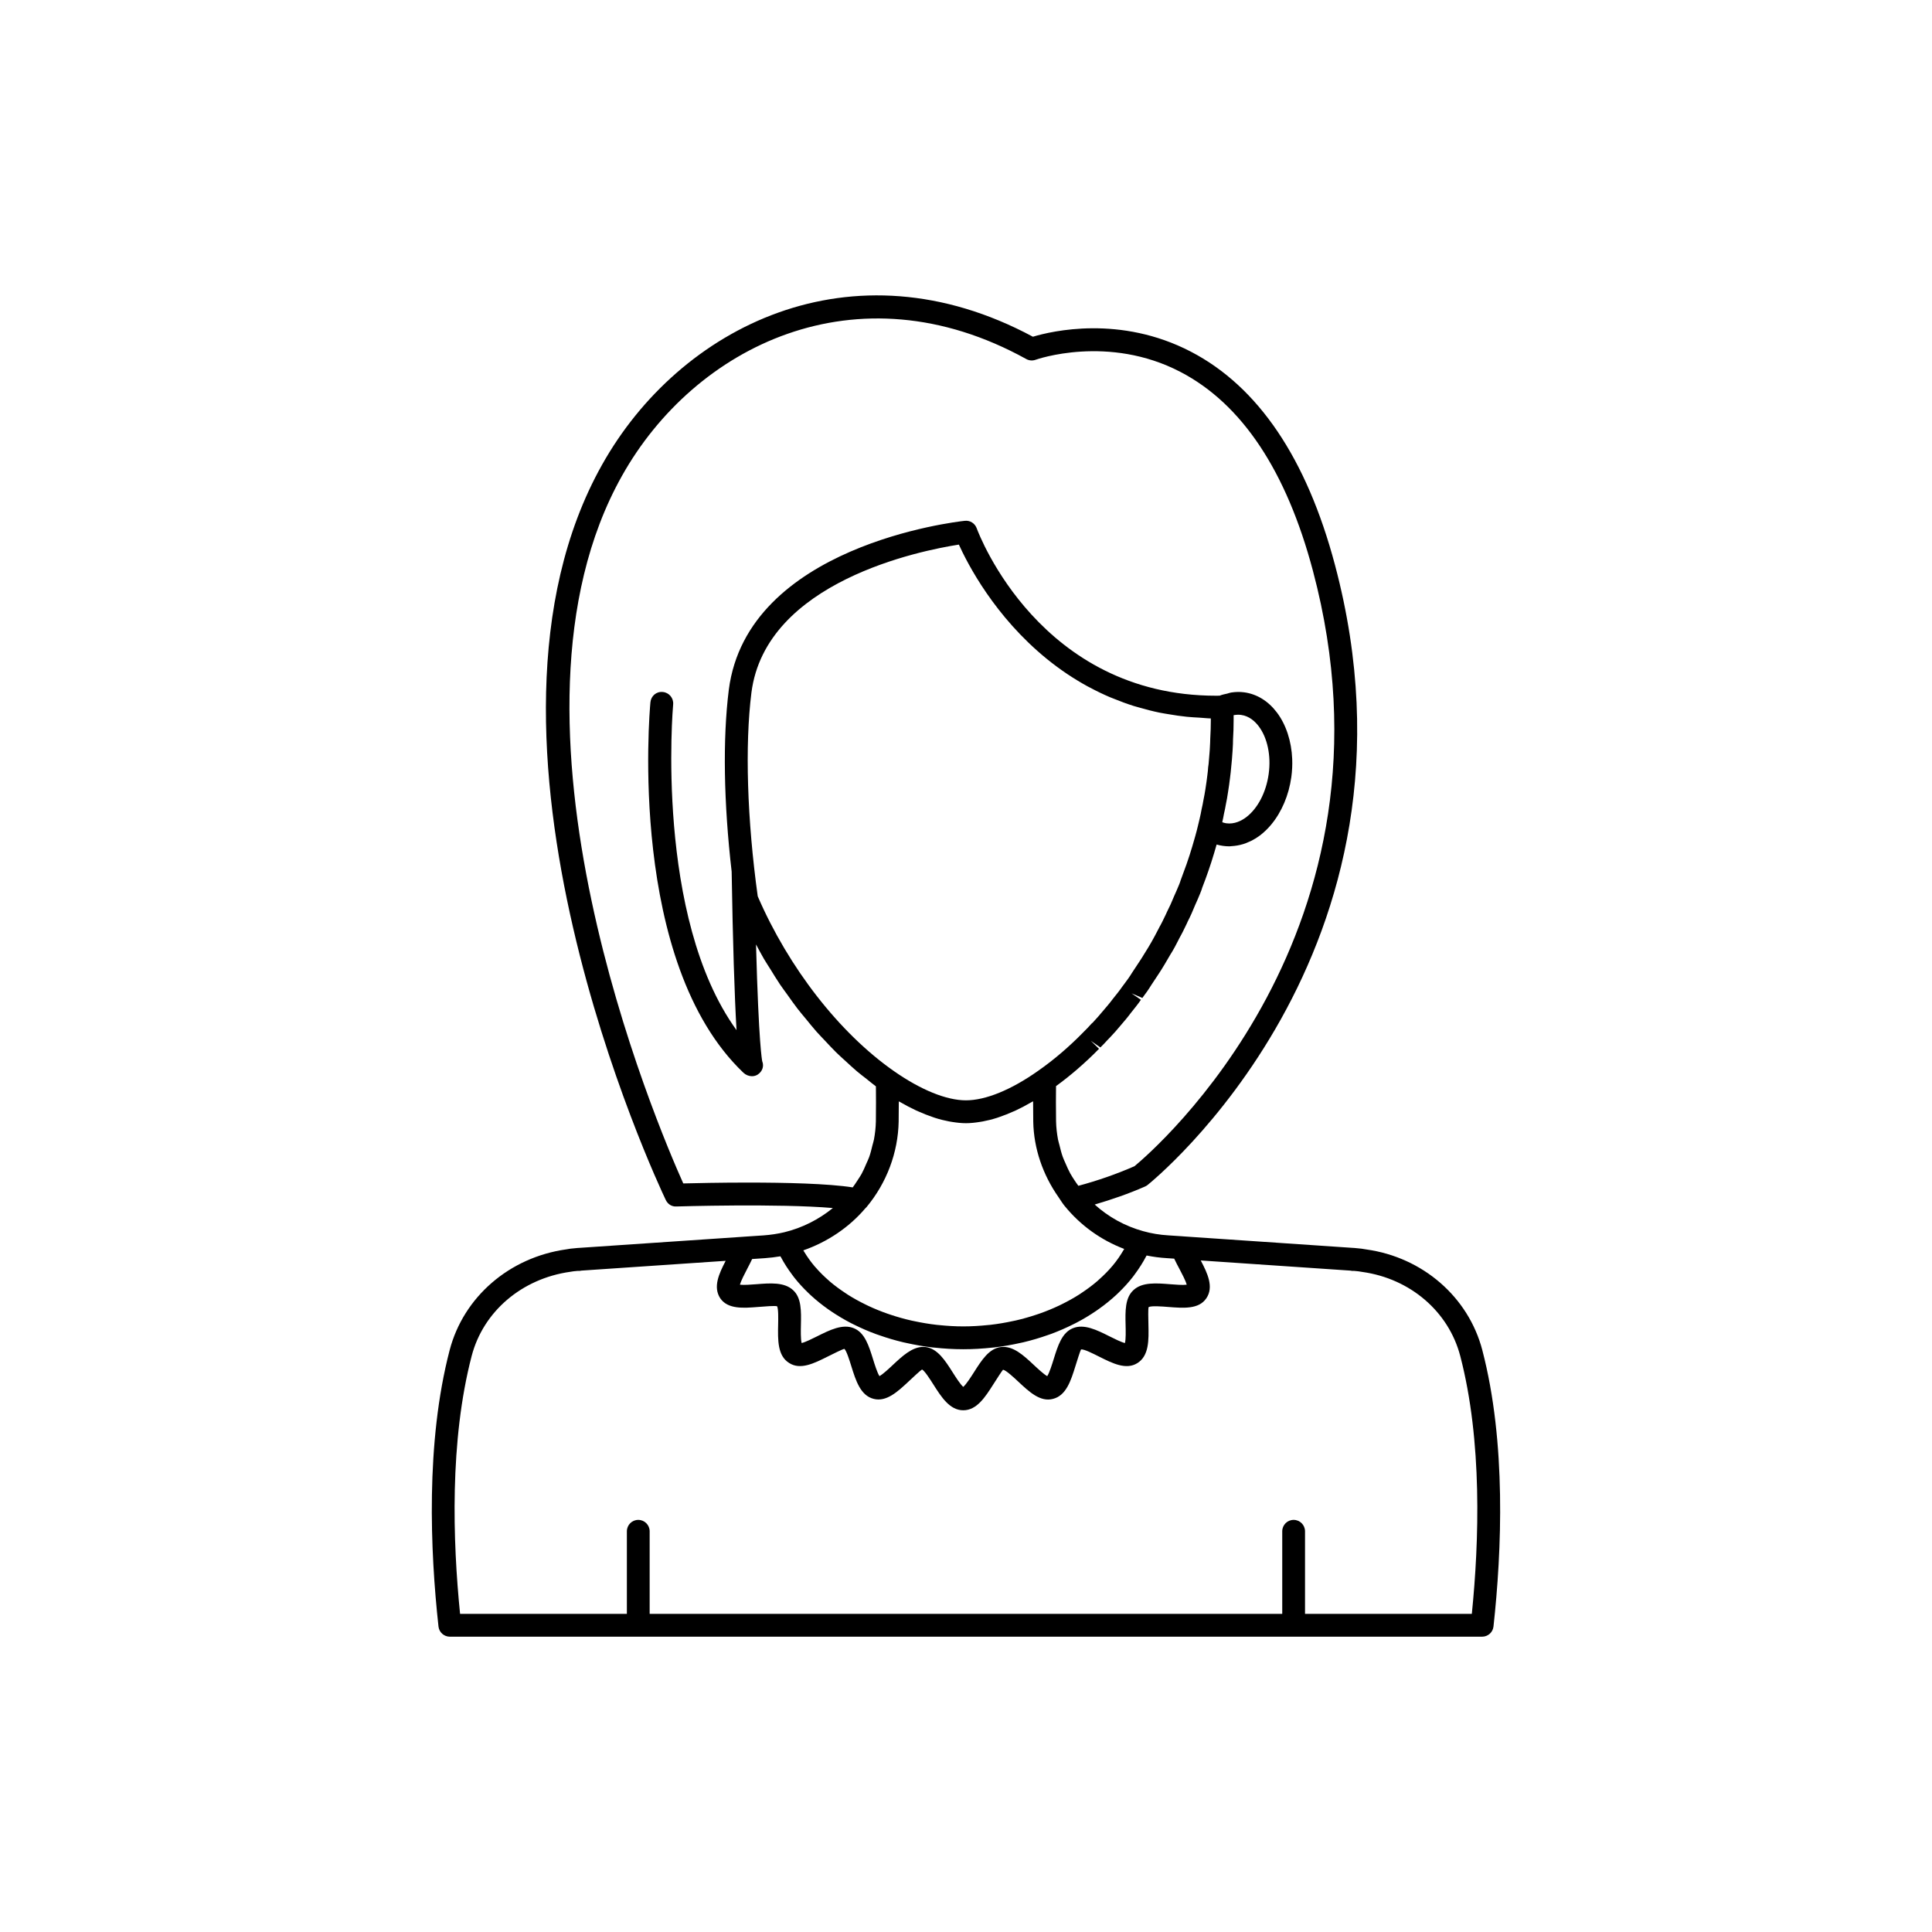 <?xml version="1.0" encoding="UTF-8"?>
<!-- Uploaded to: SVG Repo, www.svgrepo.com, Generator: SVG Repo Mixer Tools -->
<svg fill="#000000" width="800px" height="800px" version="1.1" viewBox="144 144 512 512" xmlns="http://www.w3.org/2000/svg">
 <path d="m536.83 501.8c-3.684-14.109-15.824-24.598-30.715-26.68-0.816-0.172-1.668-0.254-2.504-0.328l-0.719-0.07c-0.109-0.012-0.211-0.016-0.316-0.016l-45.082-3.059c-0.008 0-0.012-0.008-0.016-0.008l-3.848-0.254c-2.293-0.137-4.516-0.504-6.617-1.098h-0.012-0.004c-4.863-1.348-9.242-3.762-12.887-7.07 4.551-1.344 8.992-2.863 13.352-4.785 0.23-0.102 0.449-0.23 0.645-0.387 0.773-0.609 76.93-61.816 49.676-164.32-7.5-28.23-20.344-47.25-38.184-56.527-18.746-9.742-36.84-5.473-41.871-3.961-48.043-25.801-93.711-2.602-114.18 33.938-40.605 72.328 14.52 189.87 16.887 194.83 0.516 1.082 1.543 1.801 2.824 1.723 0.316-0.008 27.074-0.824 41.457 0.414-3.699 3.012-8.098 5.262-12.871 6.418-1.746 0.414-3.606 0.695-5.504 0.832l-5.289 0.355c-0.004 0-0.008 0.004-0.016 0.004l-43.617 2.957c-0.102 0-0.211 0.004-0.32 0.016l-0.719 0.07c-0.836 0.074-1.688 0.156-2.301 0.297-15.094 2.117-27.23 12.605-30.918 26.715-6.394 24.484-5.137 53.344-2.957 73.238 0.168 1.531 1.465 2.695 3.008 2.695h273.57c1.539 0 2.84-1.16 3.008-2.695 2.176-19.898 3.438-48.758-2.961-73.242zm-194.61-44.406c-7.371 0-13.941 0.145-17.145 0.227-6.793-15.117-52.699-122.59-16.254-187.5 19.172-34.234 62.129-55.855 107.14-30.977 0.758 0.422 1.676 0.5 2.5 0.195 0.188-0.07 19.227-6.793 38.43 3.254 16.227 8.48 28.02 26.203 35.047 52.672 25.383 95.473-42.332 153.7-47.285 157.79-4.844 2.113-9.738 3.82-14.875 5.195-0.371-0.508-0.734-1.012-1.074-1.539-0.359-0.562-0.73-1.117-1.055-1.703-0.477-0.867-0.879-1.773-1.266-2.684-0.246-0.57-0.52-1.129-0.73-1.711-0.371-1.031-0.637-2.094-0.891-3.16-0.121-0.5-0.289-0.984-0.383-1.488-0.293-1.586-0.477-3.191-0.512-4.809-0.023-1.715-0.035-3.375-0.035-4.992 0-0.727 0.008-1.414 0.012-2.121 0.004-0.746 0.008-1.492 0.016-2.215 1.883-1.371 3.746-2.848 5.566-4.414 2.152-1.863 4.062-3.652 5.828-5.473l-2.164-2.109 2.523 1.75c0.66-0.656 1.312-1.316 1.93-2.016 0.176-0.164 0.355-0.348 0.555-0.57 1.012-1.062 1.969-2.129 2.875-3.238 0.961-1.113 1.91-2.231 2.731-3.344 0.898-1.113 1.801-2.231 2.652-3.453l-2.484-1.723 2.859 1.23c0.871-1.141 1.684-2.289 2.316-3.344 0.012-0.02 0.031-0.043 0.043-0.062 0.664-0.973 1.293-1.945 1.945-2.941l0.613-0.945c0.004-0.008 0.012-0.02 0.02-0.027 0.031-0.047 0.059-0.102 0.09-0.148 0.535-0.84 1.047-1.715 1.566-2.609l0.734-1.254c0.434-0.703 0.867-1.41 1.254-2.129l1.039-1.996v-0.004c0.039-0.07 0.074-0.145 0.109-0.215 0.668-1.168 1.27-2.41 1.855-3.633l0.27-0.562c0.043-0.094 0.082-0.188 0.117-0.281 0.758-1.477 1.418-2.957 2.008-4.438 0.461-1.027 0.922-2.051 1.328-3.074 0.246-0.605 0.48-1.215 0.566-1.574 0.57-1.449 1.137-3 1.656-4.512 0.516-1.504 1.031-3.059 1.5-4.66 0.223-0.742 0.441-1.496 0.656-2.25 0.566 0.16 1.137 0.281 1.719 0.359 0.562 0.078 1.121 0.117 1.684 0.117 0.16 0 0.32-0.035 0.48-0.043 0.285-0.012 0.566-0.043 0.852-0.074 0.504-0.055 1-0.145 1.5-0.262 0.281-0.066 0.559-0.137 0.84-0.223 0.52-0.164 1.027-0.371 1.535-0.605 0.238-0.109 0.477-0.199 0.711-0.32 0.73-0.383 1.453-0.824 2.152-1.352 1.082-0.82 2.09-1.797 3.004-2.898 2.746-3.312 4.66-7.773 5.32-12.59 0.219-1.605 0.293-3.207 0.23-4.777-0.191-4.711-1.621-9.133-4.094-12.379-2.293-3.012-5.289-4.844-8.648-5.293-1.141-0.156-2.305-0.121-3.457 0.059-0.344 0.051-0.672 0.195-1.012 0.277-0.68 0.16-1.363 0.281-2.027 0.555-0.316 0.004-0.633 0.012-0.945 0.012-46.523 0-62.754-42.555-63.43-44.387-0.48-1.301-1.746-2.121-3.16-1.965-2.352 0.25-57.648 6.59-62.535 44.801-1.633 13.035-1.344 29.996 0.758 48.16 0.301 18.496 0.758 32.984 1.293 42.016-21.703-29.965-16.855-85.723-16.797-86.328 0.152-1.66-1.074-3.133-2.731-3.285-1.738-0.184-3.133 1.066-3.293 2.727-0.262 2.801-6.016 68.953 24.645 98.172 0.621 0.59 1.453 0.922 2.269 0.922 0.547 0 1.086-0.145 1.555-0.461 1.176-0.793 1.691-2.16 1.168-3.481-0.043-0.188-0.934-4.281-1.652-30.984 0.688 1.27 1.352 2.559 2.078 3.801 0.539 0.918 1.125 1.789 1.684 2.691 0.859 1.391 1.707 2.789 2.613 4.137 0.625 0.926 1.293 1.801 1.938 2.703 0.898 1.262 1.785 2.535 2.723 3.746 0.688 0.895 1.414 1.727 2.125 2.594 0.945 1.156 1.879 2.324 2.852 3.426 0.75 0.848 1.527 1.633 2.297 2.449 0.98 1.043 1.949 2.098 2.953 3.086 0.801 0.789 1.629 1.512 2.445 2.262 1.012 0.93 2.016 1.871 3.047 2.746 0.844 0.711 1.703 1.355 2.559 2.027 0.82 0.645 1.625 1.344 2.457 1.949 0.004 0.539 0.008 1.098 0.012 1.656 0.004 0.902 0.012 1.789 0.012 2.727-0.004 1.582-0.012 3.195-0.031 4.875-0.031 1.621-0.211 3.234-0.508 4.828-0.094 0.512-0.273 1.008-0.395 1.512-0.258 1.066-0.512 2.133-0.883 3.168-0.211 0.594-0.504 1.156-0.75 1.734-0.391 0.914-0.777 1.828-1.254 2.703-0.328 0.598-0.727 1.16-1.094 1.738-0.398 0.621-0.809 1.238-1.25 1.832-6.551-1.02-17.871-1.277-27.766-1.277zm108.96-67.535c-0.059 0.102-0.117 0.211-0.168 0.316l-1.043 1.984c-1.066 1.996-2.242 3.898-3.43 5.777l-0.578 0.887c-0.625 0.961-1.234 1.902-1.957 2.965-0.645 1.066-1.348 2.039-2.09 3.012 0 0.004-0.527 0.707-0.531 0.711-0.762 1.102-1.574 2.098-2.465 3.207-0.812 1.098-1.672 2.098-2.582 3.156-0.855 1.047-1.711 2-2.734 3.113-0.176 0.133-0.34 0.281-0.48 0.449-0.566 0.656-1.176 1.262-1.785 1.871-0.004 0.012-0.402 0.402-0.41 0.414-1.805 1.852-3.656 3.555-5.453 5.113-2.07 1.785-4.211 3.449-6.371 4.957-7.133 5.039-13.918 7.809-19.113 7.809-5.176 0-11.965-2.758-19.125-7.769-14.426-10.09-27.883-27.371-36.059-46.305-2.812-20.312-3.426-39.973-1.672-53.961 3.773-29.508 44.93-37.68 54.977-39.242 0.273 0.602 0.609 1.316 1.004 2.117 0.012 0.027 0.031 0.062 0.047 0.09 3.594 7.262 12.277 21.805 27.777 32.164 0.059 0.039 0.125 0.078 0.184 0.117 1.645 1.094 3.363 2.133 5.164 3.117 0.191 0.105 0.398 0.199 0.594 0.305 1.68 0.898 3.418 1.742 5.238 2.519 0.363 0.156 0.746 0.293 1.117 0.441 1.684 0.688 3.406 1.328 5.203 1.895 0.566 0.18 1.164 0.328 1.742 0.492 1.652 0.473 3.328 0.91 5.078 1.27 0.809 0.168 1.648 0.289 2.477 0.43 1.586 0.27 3.184 0.512 4.848 0.68 1.082 0.109 2.207 0.16 3.32 0.227 0.996 0.055 1.941 0.184 2.969 0.203 0 0.184 0.008 0.363 0.008 0.551 0 1.547-0.055 3.094-0.152 4.785 0 0.324-0.012 0.656-0.027 0.996-0.031 0.609-0.055 1.191-0.094 1.836-0.008 0.086-0.066 0.766-0.066 0.875-0.008 0.07-0.016 0.148-0.016 0.18 0 0.035-0.004 0.074-0.008 0.109l-0.223 2.703c-0.012 0.074-0.035 0.234-0.051 0.379-0.004 0.051-0.016 0.098-0.02 0.148-0.023 0.125-0.039 0.25-0.051 0.379-0.043 0.613-0.082 1.227-0.215 2.148-0.137 1.074-0.27 2.144-0.508 3.641-0.145 0.891-0.285 1.781-0.531 2.938-0.129 0.723-0.25 1.445-0.473 2.359-0.145 0.844-0.328 1.684-0.535 2.574l-0.434 1.816c-0.438 1.859-0.98 3.719-1.52 5.539-0.441 1.516-0.93 2.981-1.426 4.422-0.027 0.078-0.055 0.16-0.082 0.242-0.473 1.34-0.977 2.727-1.574 4.301-0.121 0.441-0.289 0.84-0.449 1.242-0.383 0.945-0.809 1.895-1.309 3.019-0.57 1.418-1.188 2.793-1.895 4.164-0.07 0.133-0.129 0.27-0.176 0.41l-0.191 0.398c-0.531 1.109-1.066 2.242-1.684 3.301zm16.73-27.953c0.016-0.07 0.023-0.129 0.039-0.195 0.078-0.34 0.148-0.668 0.215-0.992 0.082-0.387 0.152-0.75 0.199-1.055 0.203-0.812 0.359-1.672 0.523-2.594 0.211-0.957 0.375-1.969 0.547-3.102 0.016-0.082 0.035-0.207 0.051-0.336 0.176-1.043 0.32-2.144 0.48-3.441 0.004-0.039 0.012-0.07 0.016-0.109 0.004-0.016 0.004-0.035 0.004-0.051 0-0.012 0.004-0.023 0.004-0.035 0.113-0.875 0.215-1.746 0.316-2.965l0.016-0.188c0.008-0.09 0.02-0.137 0.027-0.246 0.09-0.898 0.176-1.773 0.223-2.668 0.004-0.051 0.059-0.777 0.062-0.828 0-0.027 0.031-0.48 0.031-0.508 0.059-0.922 0.109-1.891 0.102-2.672 0.102-1.625 0.156-3.301 0.156-4.973v-1.41c0.02-0.004 0.043-0.016 0.062-0.02 0.645-0.113 1.285-0.137 1.906-0.059 2.199 0.293 3.738 1.773 4.648 2.965 0.586 0.77 1.086 1.641 1.5 2.594 0.824 1.906 1.297 4.129 1.371 6.481 0.035 1.176-0.027 2.383-0.195 3.594v0.004c-0.664 4.863-2.898 9.16-5.977 11.488-1.191 0.898-3.086 1.906-5.285 1.594-0.367-0.047-0.703-0.164-1.043-0.273zm-94.613 102.34c0.121-0.105 0.242-0.223 0.344-0.352 5.328-6.402 8.355-14.441 8.512-22.652 0.023-1.844 0.039-3.625 0.039-5.367 0.137 0.082 0.27 0.133 0.406 0.215 1.418 0.816 2.82 1.559 4.195 2.195 0.199 0.094 0.395 0.168 0.594 0.258 1.262 0.566 2.504 1.055 3.719 1.465 0.223 0.074 0.445 0.164 0.668 0.234 1.297 0.414 2.559 0.727 3.793 0.957 0.262 0.051 0.52 0.086 0.777 0.129 1.246 0.199 2.473 0.332 3.644 0.332s2.398-0.133 3.648-0.332c0.262-0.043 0.523-0.078 0.789-0.129 1.23-0.23 2.492-0.543 3.789-0.957 0.223-0.07 0.449-0.16 0.672-0.234 1.211-0.414 2.449-0.902 3.707-1.469 0.203-0.09 0.398-0.168 0.602-0.262 1.371-0.641 2.766-1.383 4.18-2.203 0.141-0.082 0.273-0.133 0.41-0.215 0 1.738 0.016 3.543 0.039 5.41 0.137 7.137 2.551 14.059 6.633 19.902 0.574 0.824 1.078 1.695 1.723 2.473 0.004 0.004 0.012 0.004 0.016 0.012 4.168 5.109 9.562 8.98 15.734 11.328-0.051 0.09-0.113 0.18-0.164 0.27-0.832 1.426-1.777 2.809-2.871 4.121-0.012 0.016-0.023 0.027-0.035 0.039-1.098 1.312-2.336 2.555-3.672 3.738-0.105 0.094-0.199 0.191-0.305 0.285-1.297 1.125-2.707 2.172-4.195 3.16-0.199 0.133-0.391 0.27-0.59 0.398-1.469 0.945-3.023 1.812-4.648 2.613-0.262 0.129-0.52 0.258-0.781 0.383-1.629 0.773-3.324 1.469-5.078 2.09-0.289 0.102-0.582 0.199-0.875 0.297-1.785 0.598-3.621 1.125-5.512 1.559-0.273 0.062-0.547 0.113-0.82 0.172-1.953 0.418-3.941 0.762-5.977 0.992-0.195 0.023-0.391 0.031-0.586 0.051-2.144 0.223-4.32 0.359-6.527 0.359-2.176 0-4.324-0.133-6.441-0.352-0.199-0.02-0.398-0.031-0.598-0.055-2.008-0.227-3.973-0.562-5.898-0.969-0.281-0.059-0.562-0.113-0.84-0.176-1.867-0.426-3.688-0.938-5.453-1.527-0.293-0.098-0.586-0.195-0.879-0.297-1.742-0.609-3.426-1.293-5.043-2.051-0.262-0.121-0.52-0.25-0.777-0.379-1.617-0.789-3.172-1.645-4.637-2.57-0.191-0.121-0.371-0.25-0.559-0.375-1.496-0.98-2.922-2.019-4.231-3.133-0.074-0.062-0.141-0.133-0.215-0.195-1.32-1.145-2.539-2.352-3.637-3.621-0.055-0.062-0.113-0.117-0.168-0.18-1.07-1.258-2.004-2.586-2.836-3.953-0.062-0.105-0.133-0.211-0.199-0.316 6.402-2.227 12.129-6.086 16.414-11.117zm-31.289 16.027c0.453-0.863 0.914-1.746 1.316-2.617l3.426-0.234c1.379-0.102 2.734-0.266 4.055-0.488 0.043 0.082 0.105 0.152 0.152 0.234 0.859 1.625 1.871 3.176 2.992 4.672 0.168 0.227 0.328 0.453 0.504 0.676 1.148 1.461 2.426 2.848 3.805 4.168 0.219 0.211 0.434 0.418 0.66 0.625 1.41 1.293 2.926 2.512 4.543 3.652 0.258 0.18 0.516 0.359 0.777 0.535 1.652 1.117 3.391 2.156 5.219 3.109 0.273 0.141 0.555 0.277 0.832 0.414 1.875 0.934 3.824 1.785 5.856 2.531 0.266 0.098 0.539 0.184 0.809 0.277 2.09 0.734 4.238 1.379 6.461 1.902 0.23 0.055 0.461 0.094 0.691 0.148 2.297 0.516 4.644 0.934 7.055 1.211 0.148 0.016 0.297 0.023 0.445 0.039 2.512 0.273 5.07 0.434 7.676 0.434 2.613 0 5.184-0.16 7.703-0.434 0.156-0.016 0.316-0.023 0.473-0.043 2.414-0.281 4.766-0.699 7.062-1.219 0.242-0.055 0.488-0.098 0.727-0.156 2.223-0.527 4.375-1.176 6.461-1.91 0.281-0.098 0.562-0.191 0.84-0.293 2.031-0.75 3.981-1.605 5.856-2.543 0.285-0.141 0.57-0.281 0.848-0.426 1.832-0.957 3.574-2.004 5.223-3.133 0.262-0.18 0.52-0.359 0.777-0.543 1.621-1.152 3.141-2.383 4.555-3.691 0.219-0.199 0.426-0.406 0.637-0.609 1.391-1.34 2.672-2.75 3.824-4.234 0.16-0.207 0.309-0.422 0.465-0.633 1.133-1.527 2.152-3.113 3.016-4.773 0.035-0.07 0.09-0.129 0.125-0.199 1.746 0.355 3.543 0.594 5.359 0.699l1.945 0.133c0.422 0.91 0.91 1.832 1.391 2.731 0.641 1.215 1.648 3.113 1.922 4.176-1.062 0.141-3.07-0.027-4.367-0.129-3.641-0.293-7.426-0.598-9.723 1.539-2.273 2.055-2.195 5.578-2.106 9.312 0.035 1.43 0.09 3.691-0.172 4.738-1.012-0.238-2.906-1.188-4.109-1.789-3.316-1.66-6.731-3.383-9.727-2.129-2.875 1.195-3.938 4.602-5.055 8.203-0.434 1.391-1.121 3.598-1.707 4.484-0.906-0.496-2.504-1.984-3.512-2.926-2.723-2.543-5.512-5.195-8.797-4.781-3.109 0.398-5.039 3.426-7.078 6.633-0.797 1.246-2.062 3.238-2.863 3.922-0.793-0.68-2.043-2.656-2.828-3.891-1.957-3.082-3.981-6.269-7.133-6.668-0.215-0.027-0.434-0.039-0.648-0.039-2.941 0-5.543 2.438-8.07 4.801-1.008 0.945-2.613 2.449-3.527 2.945-0.582-0.887-1.27-3.09-1.699-4.477-1.125-3.606-2.184-7.012-5.055-8.203-2.988-1.258-6.434 0.465-9.762 2.129-1.207 0.602-3.102 1.551-4.109 1.785-0.27-1.039-0.223-3.336-0.191-4.785 0.078-3.711 0.156-7.215-2.082-9.238-2.32-2.164-6.102-1.855-9.73-1.566-1.285 0.098-3.281 0.258-4.348 0.133 0.289-1.082 1.285-2.977 1.918-4.191zm192.04 91.418h-44.203v-21.883c0-1.672-1.352-3.023-3.019-3.023-1.668 0-3.019 1.352-3.019 3.023v21.883h-167.64v-21.883c0-1.672-1.352-3.023-3.019-3.023s-3.019 1.352-3.019 3.023v21.883h-44.203c-1.938-19.238-2.805-45.836 3.074-68.355 3.07-11.742 13.238-20.48 26.109-22.293 0.59-0.125 1.207-0.172 1.805-0.227l0.172-0.016c0.363 0.031 0.688-0.004 1.023-0.078l38.203-2.59c-1.777 3.426-3.402 6.926-1.438 9.93 2.023 2.938 6.109 2.609 10.055 2.297 1.684-0.137 4.5-0.367 5.012-0.18 0.363 0.676 0.309 3.273 0.277 4.828-0.09 4.086-0.184 8.312 2.938 10.211 2.961 1.902 6.594 0.082 10.109-1.672 1.504-0.754 4.023-2.016 4.516-2.082 0.566 0.527 1.348 3.043 1.816 4.547 1.199 3.852 2.441 7.832 5.945 8.707 3.344 0.859 6.332-1.883 9.191-4.559 1.207-1.129 3.223-3.019 3.621-3.234 0.703 0.355 2.141 2.617 2.996 3.965 2.137 3.367 4.348 6.848 7.93 6.848 3.586 0 5.809-3.492 7.961-6.867 0.855-1.344 2.289-3.586 2.578-3.883 0.812 0.145 2.856 2.055 4.078 3.195 2.844 2.66 5.789 5.426 9.137 4.543 3.539-0.879 4.777-4.867 5.977-8.723 0.469-1.5 1.25-4.012 1.477-4.379 0.777-0.16 3.316 1.16 4.82 1.91 3.508 1.758 7.133 3.574 10.102 1.711 3.129-1.941 3.031-6.141 2.938-10.203-0.039-1.566-0.098-4.184 0.051-4.641 0.727-0.402 3.562-0.176 5.25-0.039 3.961 0.309 8.059 0.648 10.035-2.289 2.066-2.984 0.297-6.684-1.469-10.039l39.648 2.691c0.328 0.078 0.656 0.109 1.023 0.078l0.172 0.016c0.602 0.055 1.215 0.102 2.008 0.262 12.676 1.773 22.844 10.508 25.914 22.254 5.879 22.52 5.016 49.117 3.074 68.355z"/>
</svg>